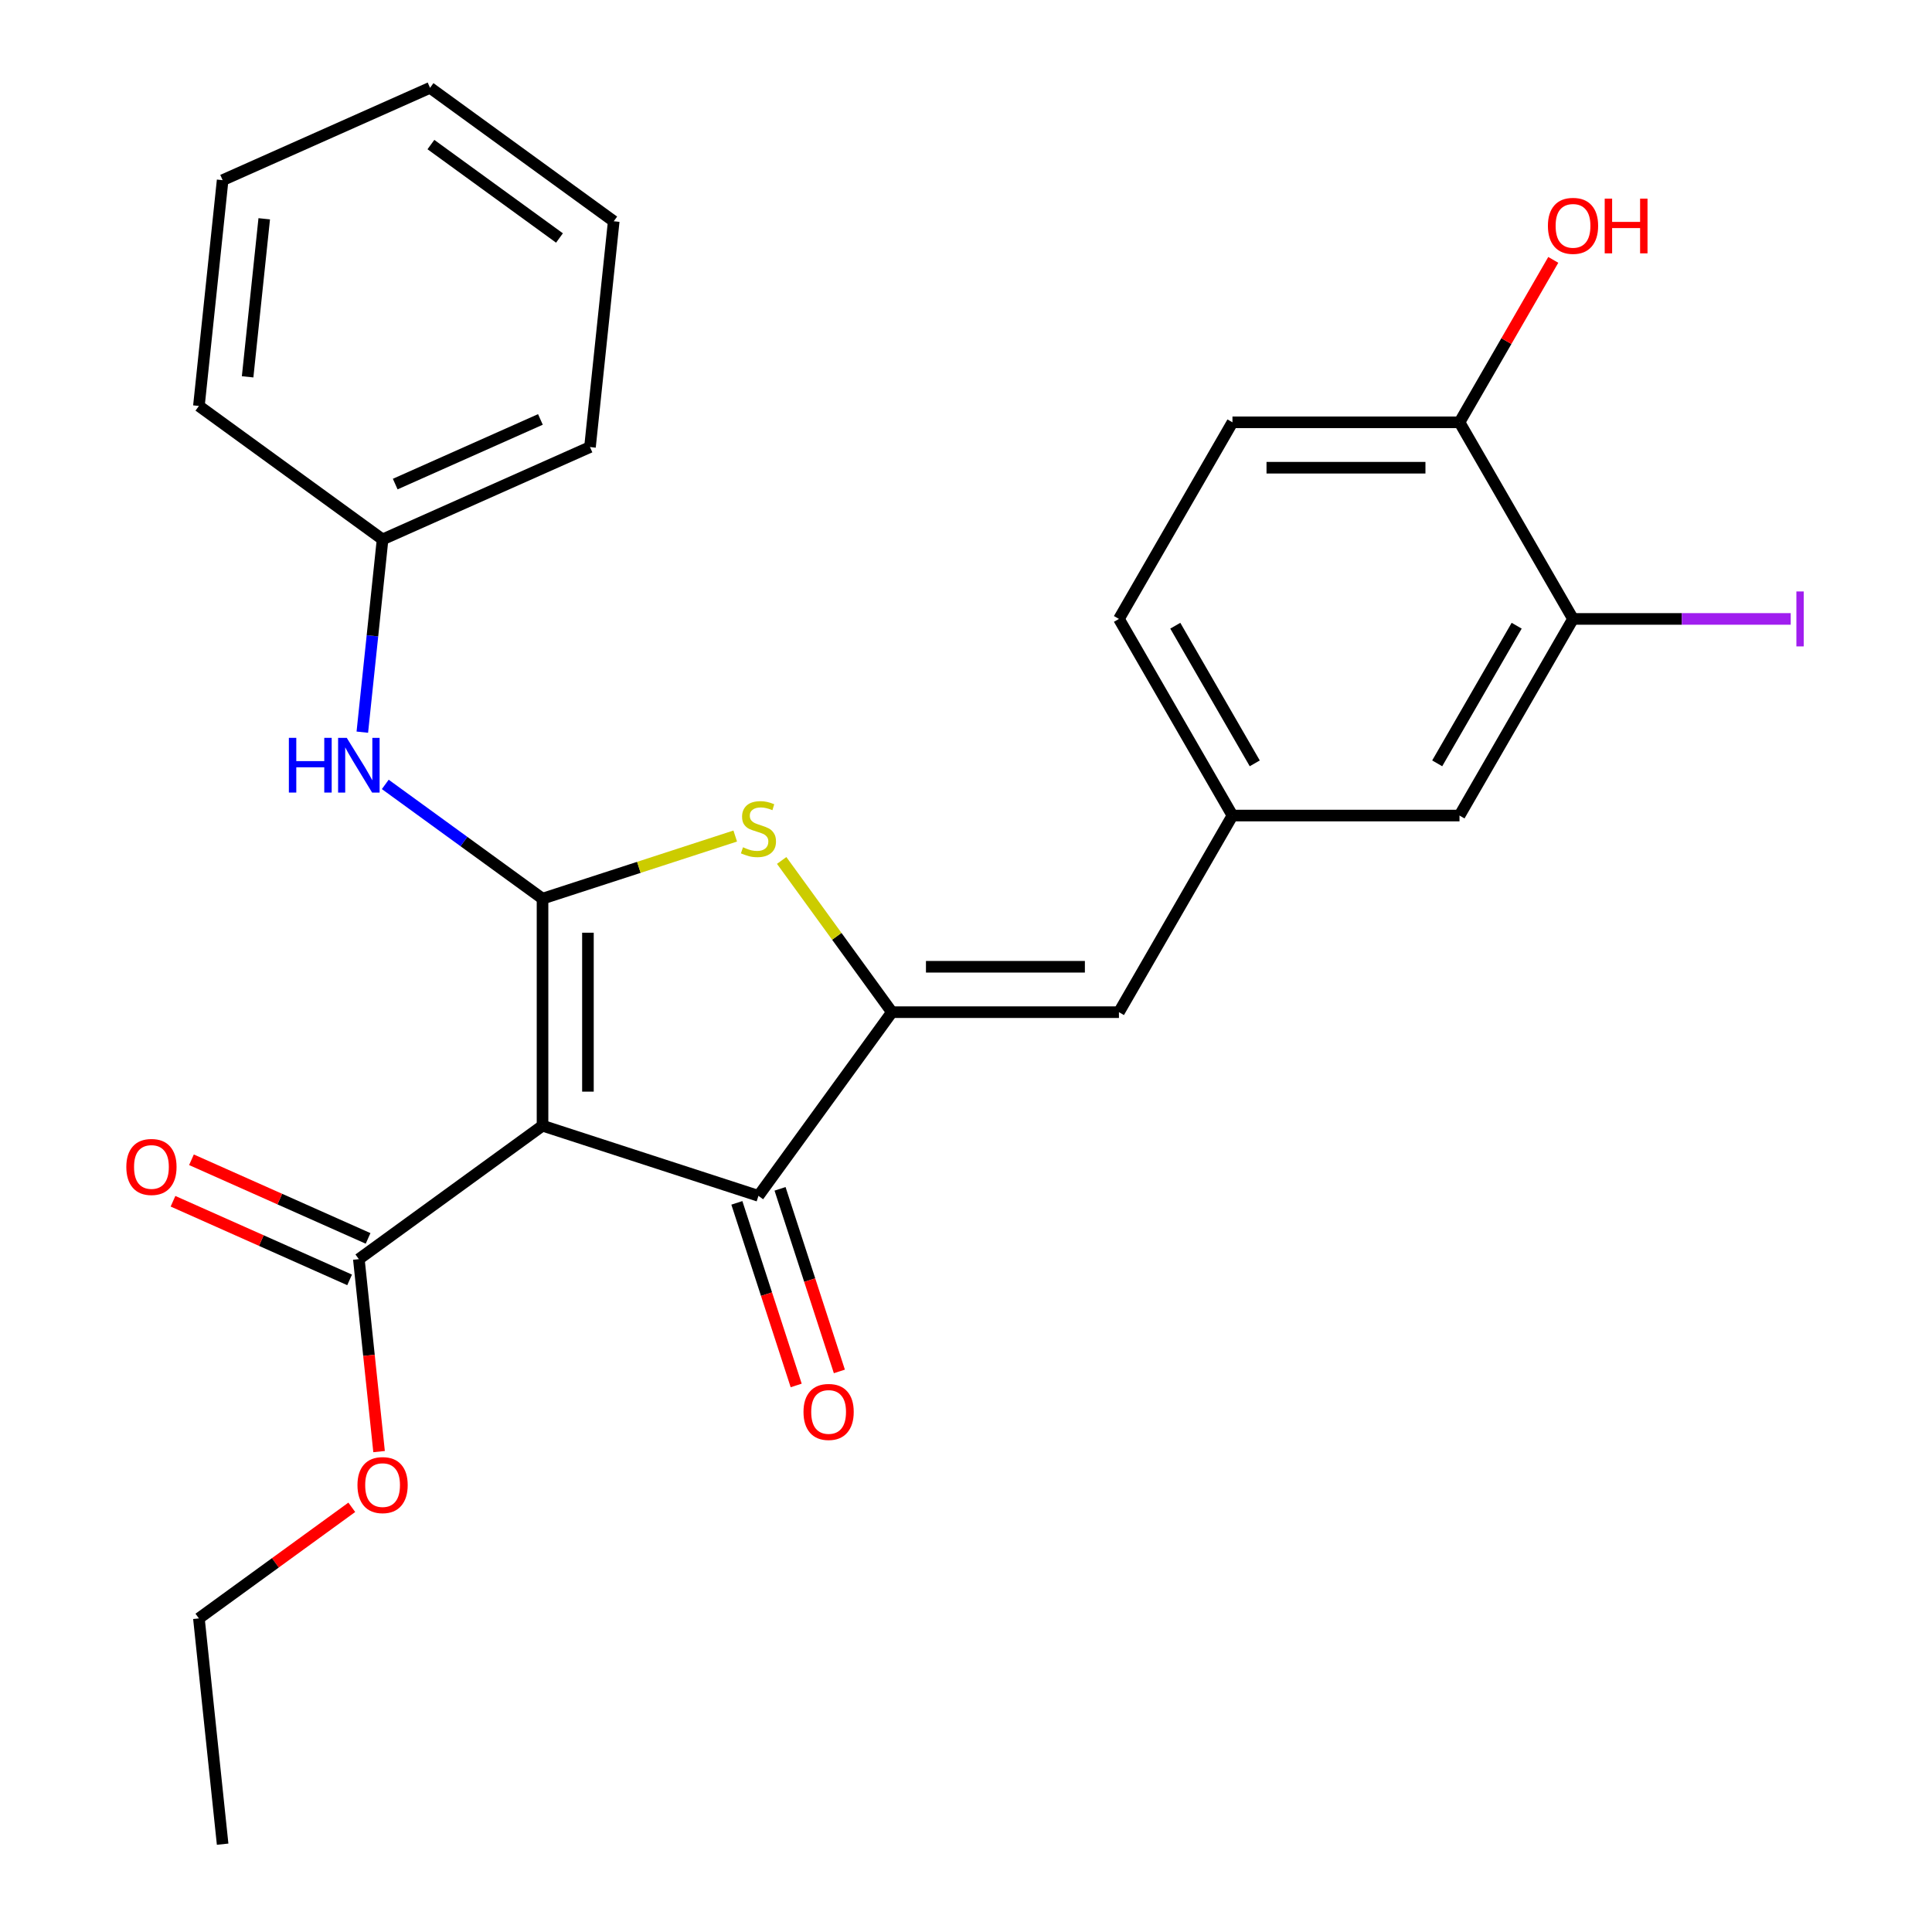<?xml version='1.0' encoding='iso-8859-1'?>
<svg version='1.1' baseProfile='full'
              xmlns='http://www.w3.org/2000/svg'
                      xmlns:rdkit='http://www.rdkit.org/xml'
                      xmlns:xlink='http://www.w3.org/1999/xlink'
                  xml:space='preserve'
width='1000px' height='1000px' viewBox='0 0 1000 1000'>
<!-- END OF HEADER -->
<rect style='opacity:1.0;fill:#FFFFFF;stroke:none' width='1000' height='1000' x='0' y='0'> </rect>
<path class='bond-0' d='M 280.811,465.141 L 280.811,582.656' style='fill:none;fill-rule:evenodd;stroke:#000000;stroke-width:6px;stroke-linecap:butt;stroke-linejoin:miter;stroke-opacity:1' />
<path class='bond-0' d='M 304.314,482.769 L 304.314,565.029' style='fill:none;fill-rule:evenodd;stroke:#000000;stroke-width:6px;stroke-linecap:butt;stroke-linejoin:miter;stroke-opacity:1' />
<path class='bond-2' d='M 280.811,465.141 L 330.683,448.937' style='fill:none;fill-rule:evenodd;stroke:#000000;stroke-width:6px;stroke-linecap:butt;stroke-linejoin:miter;stroke-opacity:1' />
<path class='bond-2' d='M 330.683,448.937 L 380.556,432.732' style='fill:none;fill-rule:evenodd;stroke:#CCCC00;stroke-width:6px;stroke-linecap:butt;stroke-linejoin:miter;stroke-opacity:1' />
<path class='bond-6' d='M 280.811,465.141 L 240.114,435.573' style='fill:none;fill-rule:evenodd;stroke:#000000;stroke-width:6px;stroke-linecap:butt;stroke-linejoin:miter;stroke-opacity:1' />
<path class='bond-6' d='M 240.114,435.573 L 199.417,406.005' style='fill:none;fill-rule:evenodd;stroke:#0000FF;stroke-width:6px;stroke-linecap:butt;stroke-linejoin:miter;stroke-opacity:1' />
<path class='bond-3' d='M 280.811,582.656 L 392.574,618.97' style='fill:none;fill-rule:evenodd;stroke:#000000;stroke-width:6px;stroke-linecap:butt;stroke-linejoin:miter;stroke-opacity:1' />
<path class='bond-4' d='M 280.811,582.656 L 185.739,651.73' style='fill:none;fill-rule:evenodd;stroke:#000000;stroke-width:6px;stroke-linecap:butt;stroke-linejoin:miter;stroke-opacity:1' />
<path class='bond-1' d='M 461.647,523.899 L 433.12,484.634' style='fill:none;fill-rule:evenodd;stroke:#000000;stroke-width:6px;stroke-linecap:butt;stroke-linejoin:miter;stroke-opacity:1' />
<path class='bond-1' d='M 433.12,484.634 L 404.592,445.368' style='fill:none;fill-rule:evenodd;stroke:#CCCC00;stroke-width:6px;stroke-linecap:butt;stroke-linejoin:miter;stroke-opacity:1' />
<path class='bond-5' d='M 461.647,523.899 L 579.162,523.899' style='fill:none;fill-rule:evenodd;stroke:#000000;stroke-width:6px;stroke-linecap:butt;stroke-linejoin:miter;stroke-opacity:1' />
<path class='bond-5' d='M 479.275,500.396 L 561.535,500.396' style='fill:none;fill-rule:evenodd;stroke:#000000;stroke-width:6px;stroke-linecap:butt;stroke-linejoin:miter;stroke-opacity:1' />
<path class='bond-26' d='M 461.647,523.899 L 392.574,618.97' style='fill:none;fill-rule:evenodd;stroke:#000000;stroke-width:6px;stroke-linecap:butt;stroke-linejoin:miter;stroke-opacity:1' />
<path class='bond-9' d='M 381.398,622.602 L 396.751,669.854' style='fill:none;fill-rule:evenodd;stroke:#000000;stroke-width:6px;stroke-linecap:butt;stroke-linejoin:miter;stroke-opacity:1' />
<path class='bond-9' d='M 396.751,669.854 L 412.104,717.107' style='fill:none;fill-rule:evenodd;stroke:#FF0000;stroke-width:6px;stroke-linecap:butt;stroke-linejoin:miter;stroke-opacity:1' />
<path class='bond-9' d='M 403.75,615.339 L 419.104,662.592' style='fill:none;fill-rule:evenodd;stroke:#000000;stroke-width:6px;stroke-linecap:butt;stroke-linejoin:miter;stroke-opacity:1' />
<path class='bond-9' d='M 419.104,662.592 L 434.457,709.844' style='fill:none;fill-rule:evenodd;stroke:#FF0000;stroke-width:6px;stroke-linecap:butt;stroke-linejoin:miter;stroke-opacity:1' />
<path class='bond-12' d='M 190.519,640.994 L 144.81,620.643' style='fill:none;fill-rule:evenodd;stroke:#000000;stroke-width:6px;stroke-linecap:butt;stroke-linejoin:miter;stroke-opacity:1' />
<path class='bond-12' d='M 144.81,620.643 L 99.102,600.293' style='fill:none;fill-rule:evenodd;stroke:#FF0000;stroke-width:6px;stroke-linecap:butt;stroke-linejoin:miter;stroke-opacity:1' />
<path class='bond-12' d='M 180.959,662.465 L 135.251,642.114' style='fill:none;fill-rule:evenodd;stroke:#000000;stroke-width:6px;stroke-linecap:butt;stroke-linejoin:miter;stroke-opacity:1' />
<path class='bond-12' d='M 135.251,642.114 L 89.542,621.764' style='fill:none;fill-rule:evenodd;stroke:#FF0000;stroke-width:6px;stroke-linecap:butt;stroke-linejoin:miter;stroke-opacity:1' />
<path class='bond-16' d='M 185.739,651.73 L 190.974,701.536' style='fill:none;fill-rule:evenodd;stroke:#000000;stroke-width:6px;stroke-linecap:butt;stroke-linejoin:miter;stroke-opacity:1' />
<path class='bond-16' d='M 190.974,701.536 L 196.209,751.343' style='fill:none;fill-rule:evenodd;stroke:#FF0000;stroke-width:6px;stroke-linecap:butt;stroke-linejoin:miter;stroke-opacity:1' />
<path class='bond-8' d='M 579.162,523.899 L 637.92,422.128' style='fill:none;fill-rule:evenodd;stroke:#000000;stroke-width:6px;stroke-linecap:butt;stroke-linejoin:miter;stroke-opacity:1' />
<path class='bond-14' d='M 187.536,378.97 L 192.78,329.083' style='fill:none;fill-rule:evenodd;stroke:#0000FF;stroke-width:6px;stroke-linecap:butt;stroke-linejoin:miter;stroke-opacity:1' />
<path class='bond-14' d='M 192.78,329.083 L 198.023,279.197' style='fill:none;fill-rule:evenodd;stroke:#000000;stroke-width:6px;stroke-linecap:butt;stroke-linejoin:miter;stroke-opacity:1' />
<path class='bond-7' d='M 814.192,320.357 L 755.435,422.128' style='fill:none;fill-rule:evenodd;stroke:#000000;stroke-width:6px;stroke-linecap:butt;stroke-linejoin:miter;stroke-opacity:1' />
<path class='bond-7' d='M 785.024,323.871 L 743.894,395.111' style='fill:none;fill-rule:evenodd;stroke:#000000;stroke-width:6px;stroke-linecap:butt;stroke-linejoin:miter;stroke-opacity:1' />
<path class='bond-15' d='M 814.192,320.357 L 870.531,320.357' style='fill:none;fill-rule:evenodd;stroke:#000000;stroke-width:6px;stroke-linecap:butt;stroke-linejoin:miter;stroke-opacity:1' />
<path class='bond-15' d='M 870.531,320.357 L 926.869,320.357' style='fill:none;fill-rule:evenodd;stroke:#A01EEF;stroke-width:6px;stroke-linecap:butt;stroke-linejoin:miter;stroke-opacity:1' />
<path class='bond-28' d='M 814.192,320.357 L 755.435,218.586' style='fill:none;fill-rule:evenodd;stroke:#000000;stroke-width:6px;stroke-linecap:butt;stroke-linejoin:miter;stroke-opacity:1' />
<path class='bond-11' d='M 637.92,422.128 L 755.435,422.128' style='fill:none;fill-rule:evenodd;stroke:#000000;stroke-width:6px;stroke-linecap:butt;stroke-linejoin:miter;stroke-opacity:1' />
<path class='bond-17' d='M 637.92,422.128 L 579.162,320.357' style='fill:none;fill-rule:evenodd;stroke:#000000;stroke-width:6px;stroke-linecap:butt;stroke-linejoin:miter;stroke-opacity:1' />
<path class='bond-17' d='M 649.46,395.111 L 608.33,323.871' style='fill:none;fill-rule:evenodd;stroke:#000000;stroke-width:6px;stroke-linecap:butt;stroke-linejoin:miter;stroke-opacity:1' />
<path class='bond-10' d='M 755.435,218.586 L 637.92,218.586' style='fill:none;fill-rule:evenodd;stroke:#000000;stroke-width:6px;stroke-linecap:butt;stroke-linejoin:miter;stroke-opacity:1' />
<path class='bond-10' d='M 737.807,242.089 L 655.547,242.089' style='fill:none;fill-rule:evenodd;stroke:#000000;stroke-width:6px;stroke-linecap:butt;stroke-linejoin:miter;stroke-opacity:1' />
<path class='bond-18' d='M 755.435,218.586 L 779.704,176.55' style='fill:none;fill-rule:evenodd;stroke:#000000;stroke-width:6px;stroke-linecap:butt;stroke-linejoin:miter;stroke-opacity:1' />
<path class='bond-18' d='M 779.704,176.55 L 803.974,134.513' style='fill:none;fill-rule:evenodd;stroke:#FF0000;stroke-width:6px;stroke-linecap:butt;stroke-linejoin:miter;stroke-opacity:1' />
<path class='bond-13' d='M 637.92,218.586 L 579.162,320.357' style='fill:none;fill-rule:evenodd;stroke:#000000;stroke-width:6px;stroke-linecap:butt;stroke-linejoin:miter;stroke-opacity:1' />
<path class='bond-20' d='M 198.023,279.197 L 305.378,231.399' style='fill:none;fill-rule:evenodd;stroke:#000000;stroke-width:6px;stroke-linecap:butt;stroke-linejoin:miter;stroke-opacity:1' />
<path class='bond-20' d='M 204.567,250.556 L 279.715,217.098' style='fill:none;fill-rule:evenodd;stroke:#000000;stroke-width:6px;stroke-linecap:butt;stroke-linejoin:miter;stroke-opacity:1' />
<path class='bond-21' d='M 198.023,279.197 L 102.951,210.123' style='fill:none;fill-rule:evenodd;stroke:#000000;stroke-width:6px;stroke-linecap:butt;stroke-linejoin:miter;stroke-opacity:1' />
<path class='bond-19' d='M 182.085,780.18 L 142.518,808.927' style='fill:none;fill-rule:evenodd;stroke:#FF0000;stroke-width:6px;stroke-linecap:butt;stroke-linejoin:miter;stroke-opacity:1' />
<path class='bond-19' d='M 142.518,808.927 L 102.951,837.674' style='fill:none;fill-rule:evenodd;stroke:#000000;stroke-width:6px;stroke-linecap:butt;stroke-linejoin:miter;stroke-opacity:1' />
<path class='bond-22' d='M 102.951,837.674 L 115.235,954.545' style='fill:none;fill-rule:evenodd;stroke:#000000;stroke-width:6px;stroke-linecap:butt;stroke-linejoin:miter;stroke-opacity:1' />
<path class='bond-23' d='M 305.378,231.399 L 317.662,114.528' style='fill:none;fill-rule:evenodd;stroke:#000000;stroke-width:6px;stroke-linecap:butt;stroke-linejoin:miter;stroke-opacity:1' />
<path class='bond-24' d='M 102.951,210.123 L 115.235,93.252' style='fill:none;fill-rule:evenodd;stroke:#000000;stroke-width:6px;stroke-linecap:butt;stroke-linejoin:miter;stroke-opacity:1' />
<path class='bond-24' d='M 128.168,195.049 L 136.767,113.24' style='fill:none;fill-rule:evenodd;stroke:#000000;stroke-width:6px;stroke-linecap:butt;stroke-linejoin:miter;stroke-opacity:1' />
<path class='bond-27' d='M 317.662,114.528 L 222.59,45.455' style='fill:none;fill-rule:evenodd;stroke:#000000;stroke-width:6px;stroke-linecap:butt;stroke-linejoin:miter;stroke-opacity:1' />
<path class='bond-27' d='M 289.586,123.181 L 223.036,74.83' style='fill:none;fill-rule:evenodd;stroke:#000000;stroke-width:6px;stroke-linecap:butt;stroke-linejoin:miter;stroke-opacity:1' />
<path class='bond-25' d='M 115.235,93.252 L 222.59,45.455' style='fill:none;fill-rule:evenodd;stroke:#000000;stroke-width:6px;stroke-linecap:butt;stroke-linejoin:miter;stroke-opacity:1' />
<path  class='atom-3' d='M 384.574 438.547
Q 384.894 438.667, 386.214 439.227
Q 387.534 439.787, 388.974 440.147
Q 390.454 440.467, 391.894 440.467
Q 394.574 440.467, 396.134 439.187
Q 397.694 437.867, 397.694 435.587
Q 397.694 434.027, 396.894 433.067
Q 396.134 432.107, 394.934 431.587
Q 393.734 431.067, 391.734 430.467
Q 389.214 429.707, 387.694 428.987
Q 386.214 428.267, 385.134 426.747
Q 384.094 425.227, 384.094 422.667
Q 384.094 419.107, 386.494 416.907
Q 388.934 414.707, 393.734 414.707
Q 397.014 414.707, 400.734 416.267
L 399.814 419.347
Q 396.414 417.947, 393.854 417.947
Q 391.094 417.947, 389.574 419.107
Q 388.054 420.227, 388.094 422.187
Q 388.094 423.707, 388.854 424.627
Q 389.654 425.547, 390.774 426.067
Q 391.934 426.587, 393.854 427.187
Q 396.414 427.987, 397.934 428.787
Q 399.454 429.587, 400.534 431.227
Q 401.654 432.827, 401.654 435.587
Q 401.654 439.507, 399.014 441.627
Q 396.414 443.707, 392.054 443.707
Q 389.534 443.707, 387.614 443.147
Q 385.734 442.627, 383.494 441.707
L 384.574 438.547
' fill='#CCCC00'/>
<path  class='atom-7' d='M 149.519 381.908
L 153.359 381.908
L 153.359 393.948
L 167.839 393.948
L 167.839 381.908
L 171.679 381.908
L 171.679 410.228
L 167.839 410.228
L 167.839 397.148
L 153.359 397.148
L 153.359 410.228
L 149.519 410.228
L 149.519 381.908
' fill='#0000FF'/>
<path  class='atom-7' d='M 179.479 381.908
L 188.759 396.908
Q 189.679 398.388, 191.159 401.068
Q 192.639 403.748, 192.719 403.908
L 192.719 381.908
L 196.479 381.908
L 196.479 410.228
L 192.599 410.228
L 182.639 393.828
Q 181.479 391.908, 180.239 389.708
Q 179.039 387.508, 178.679 386.828
L 178.679 410.228
L 174.999 410.228
L 174.999 381.908
L 179.479 381.908
' fill='#0000FF'/>
<path  class='atom-10' d='M 415.888 730.814
Q 415.888 724.014, 419.248 720.214
Q 422.608 716.414, 428.888 716.414
Q 435.168 716.414, 438.528 720.214
Q 441.888 724.014, 441.888 730.814
Q 441.888 737.694, 438.488 741.614
Q 435.088 745.494, 428.888 745.494
Q 422.648 745.494, 419.248 741.614
Q 415.888 737.734, 415.888 730.814
M 428.888 742.294
Q 433.208 742.294, 435.528 739.414
Q 437.888 736.494, 437.888 730.814
Q 437.888 725.254, 435.528 722.454
Q 433.208 719.614, 428.888 719.614
Q 424.568 719.614, 422.208 722.414
Q 419.888 725.214, 419.888 730.814
Q 419.888 736.534, 422.208 739.414
Q 424.568 742.294, 428.888 742.294
' fill='#FF0000'/>
<path  class='atom-13' d='M 65.384 604.012
Q 65.384 597.212, 68.744 593.412
Q 72.104 589.612, 78.384 589.612
Q 84.664 589.612, 88.024 593.412
Q 91.384 597.212, 91.384 604.012
Q 91.384 610.892, 87.984 614.812
Q 84.584 618.692, 78.384 618.692
Q 72.144 618.692, 68.744 614.812
Q 65.384 610.932, 65.384 604.012
M 78.384 615.492
Q 82.704 615.492, 85.024 612.612
Q 87.384 609.692, 87.384 604.012
Q 87.384 598.452, 85.024 595.652
Q 82.704 592.812, 78.384 592.812
Q 74.064 592.812, 71.704 595.612
Q 69.384 598.412, 69.384 604.012
Q 69.384 609.732, 71.704 612.612
Q 74.064 615.492, 78.384 615.492
' fill='#FF0000'/>
<path  class='atom-16' d='M 929.807 306.137
L 933.607 306.137
L 933.607 334.577
L 929.807 334.577
L 929.807 306.137
' fill='#A01EEF'/>
<path  class='atom-17' d='M 185.023 768.681
Q 185.023 761.881, 188.383 758.081
Q 191.743 754.281, 198.023 754.281
Q 204.303 754.281, 207.663 758.081
Q 211.023 761.881, 211.023 768.681
Q 211.023 775.561, 207.623 779.481
Q 204.223 783.361, 198.023 783.361
Q 191.783 783.361, 188.383 779.481
Q 185.023 775.601, 185.023 768.681
M 198.023 780.161
Q 202.343 780.161, 204.663 777.281
Q 207.023 774.361, 207.023 768.681
Q 207.023 763.121, 204.663 760.321
Q 202.343 757.481, 198.023 757.481
Q 193.703 757.481, 191.343 760.281
Q 189.023 763.081, 189.023 768.681
Q 189.023 774.401, 191.343 777.281
Q 193.703 780.161, 198.023 780.161
' fill='#FF0000'/>
<path  class='atom-19' d='M 801.192 116.895
Q 801.192 110.095, 804.552 106.295
Q 807.912 102.495, 814.192 102.495
Q 820.472 102.495, 823.832 106.295
Q 827.192 110.095, 827.192 116.895
Q 827.192 123.775, 823.792 127.695
Q 820.392 131.575, 814.192 131.575
Q 807.952 131.575, 804.552 127.695
Q 801.192 123.815, 801.192 116.895
M 814.192 128.375
Q 818.512 128.375, 820.832 125.495
Q 823.192 122.575, 823.192 116.895
Q 823.192 111.335, 820.832 108.535
Q 818.512 105.695, 814.192 105.695
Q 809.872 105.695, 807.512 108.495
Q 805.192 111.295, 805.192 116.895
Q 805.192 122.615, 807.512 125.495
Q 809.872 128.375, 814.192 128.375
' fill='#FF0000'/>
<path  class='atom-19' d='M 830.592 102.815
L 834.432 102.815
L 834.432 114.855
L 848.912 114.855
L 848.912 102.815
L 852.752 102.815
L 852.752 131.135
L 848.912 131.135
L 848.912 118.055
L 834.432 118.055
L 834.432 131.135
L 830.592 131.135
L 830.592 102.815
' fill='#FF0000'/>
</svg>

